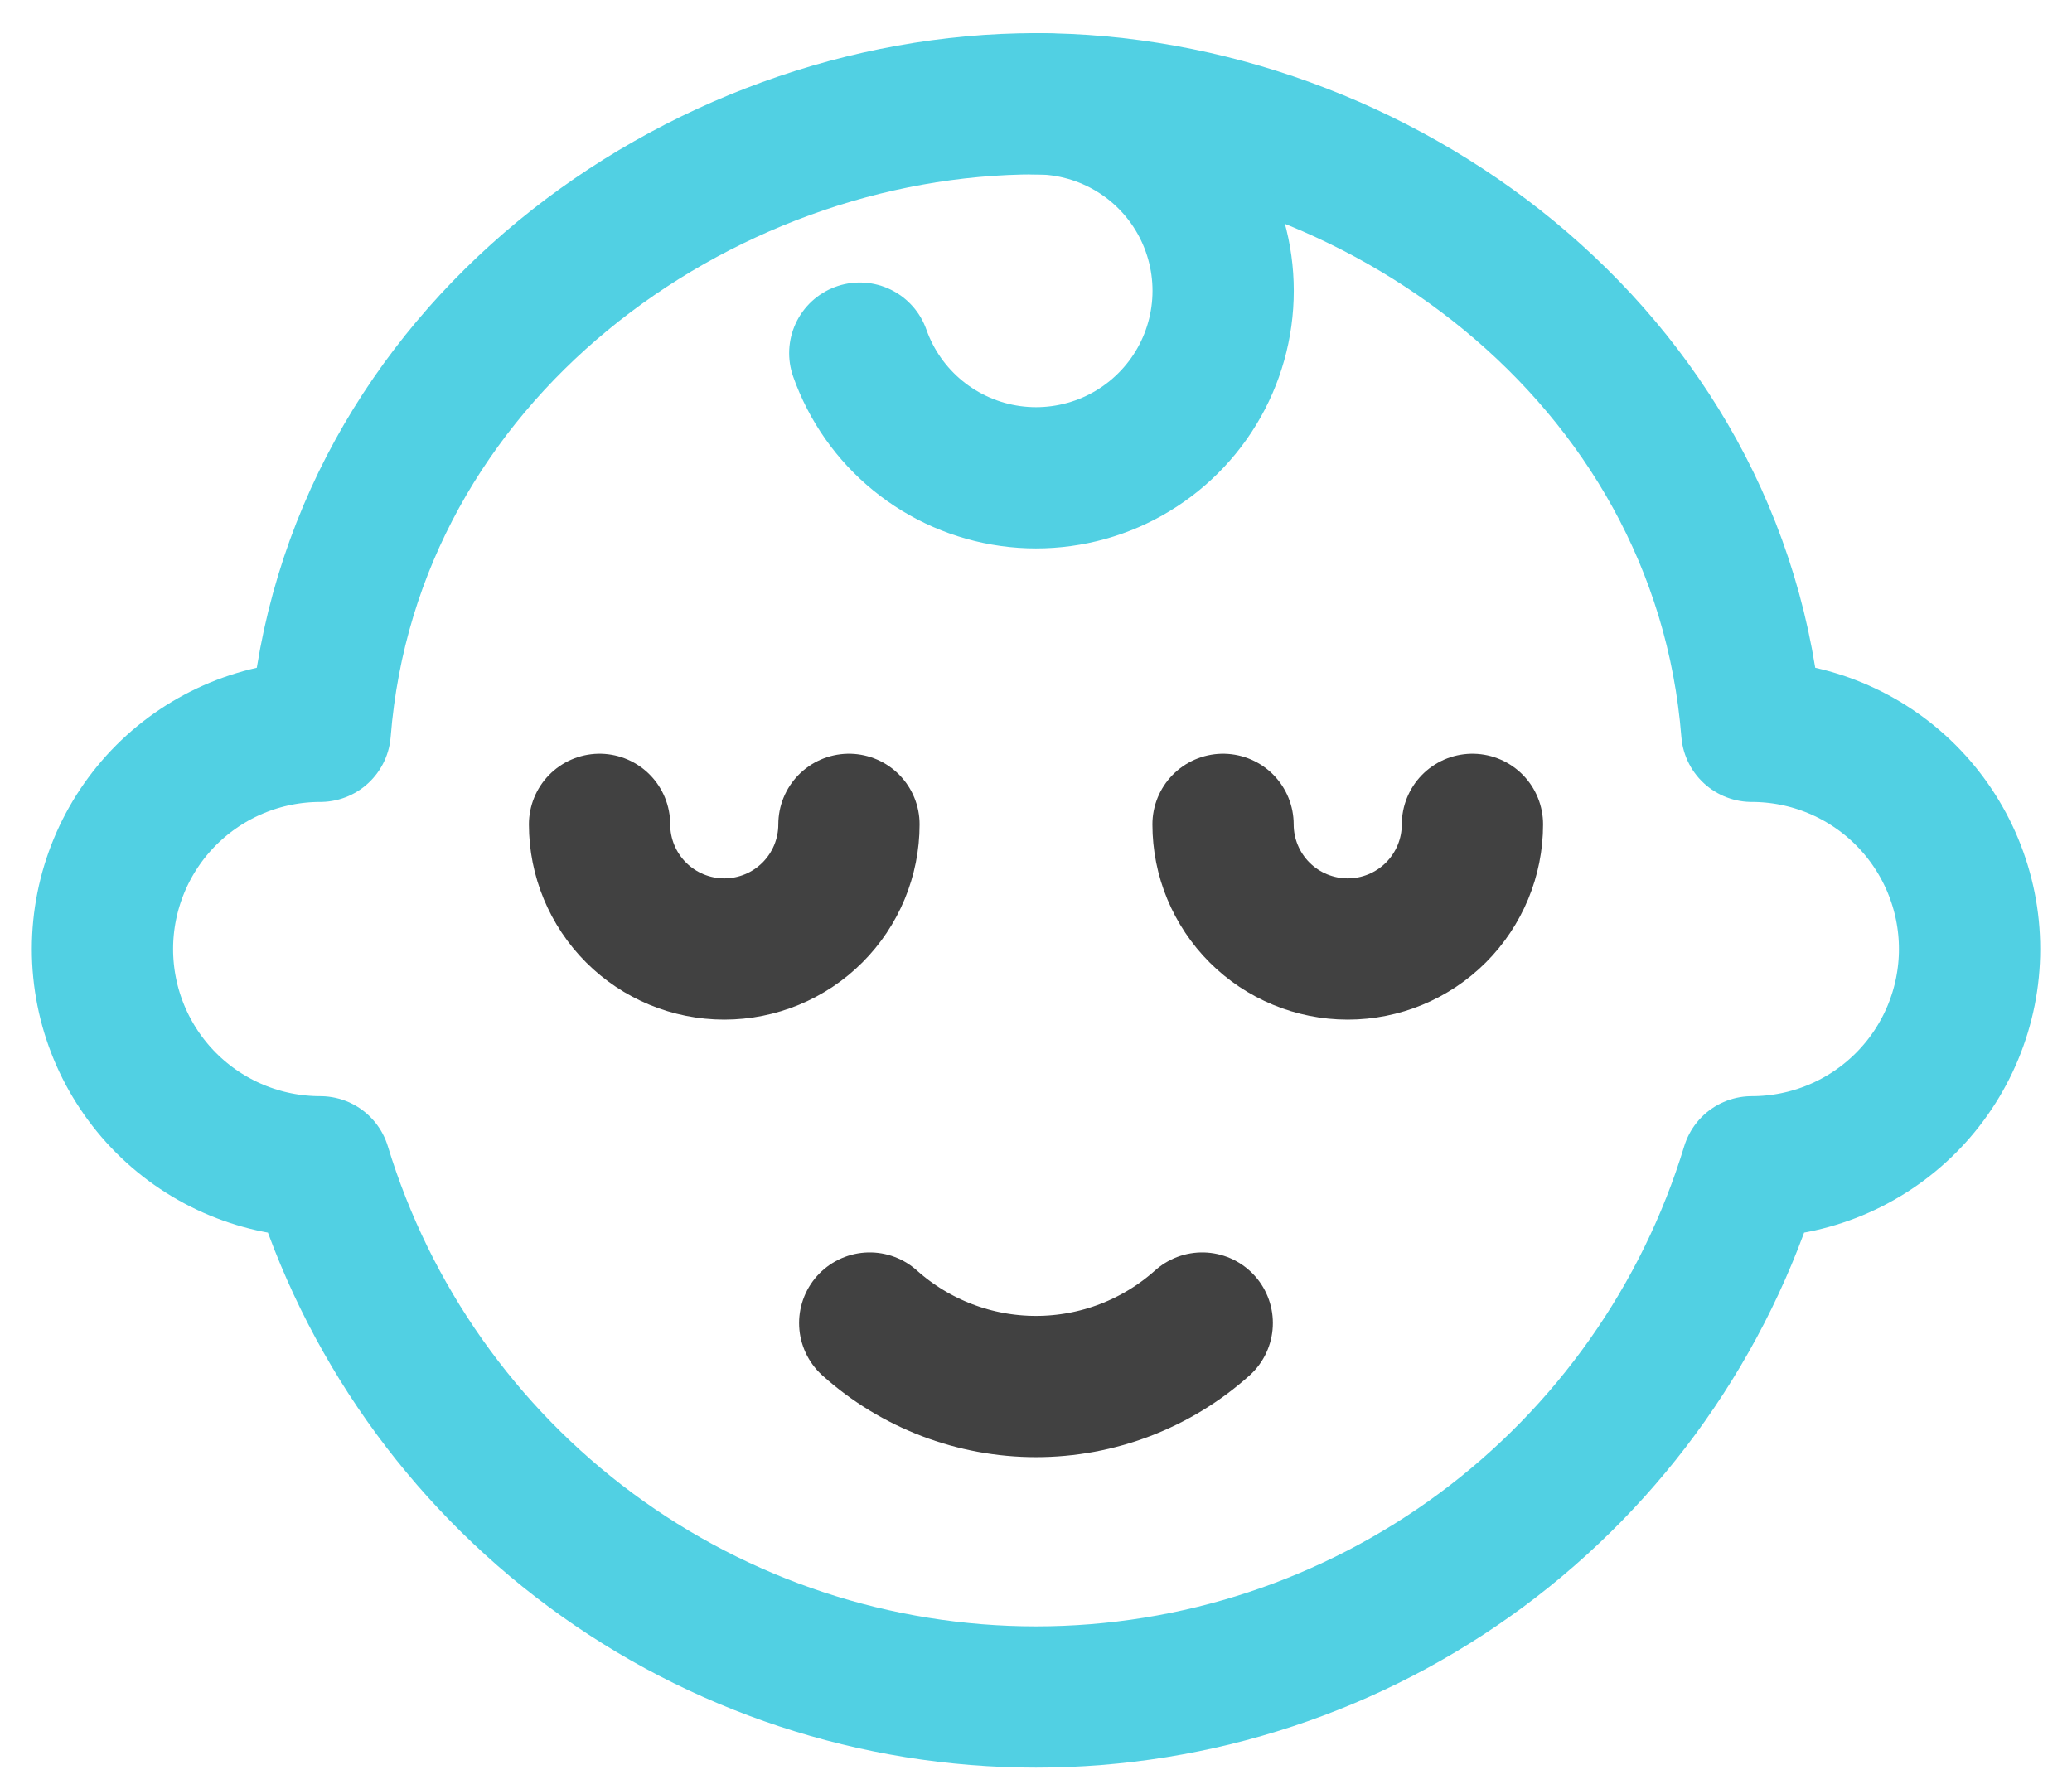 <svg width="44" height="38" viewBox="0 0 44 38" fill="none" xmlns="http://www.w3.org/2000/svg">
<path d="M37.2 15.533C36.564 7.5 29.167 2.204 22 2.204C14.833 2.204 7.436 7.5 6.801 15.533C5.574 15.533 4.398 16.02 3.53 16.887C2.663 17.755 2.176 18.931 2.176 20.158C2.176 21.384 2.663 22.561 3.53 23.428C4.398 24.296 5.574 24.783 6.801 24.783C7.793 28.041 9.805 30.895 12.542 32.922C15.278 34.95 18.594 36.044 22 36.044C25.406 36.044 28.722 34.95 31.459 32.922C34.195 30.895 36.208 28.041 37.2 24.783C38.426 24.783 39.603 24.296 40.47 23.428C41.337 22.561 41.825 21.384 41.825 20.158C41.825 18.931 41.337 17.755 40.47 16.887C39.603 16.02 38.426 15.533 37.2 15.533Z" stroke="#51D0E3" stroke-width="3" stroke-linecap="round" stroke-linejoin="round"/>
<path d="M22 2.204C22.729 2.204 23.443 2.404 24.065 2.782C24.688 3.16 25.194 3.702 25.529 4.349C25.864 4.996 26.015 5.722 25.965 6.448C25.915 7.175 25.667 7.874 25.246 8.469C24.826 9.063 24.25 9.531 23.582 9.821C22.914 10.11 22.179 10.211 21.457 10.111C20.736 10.011 20.056 9.714 19.492 9.254C18.927 8.794 18.501 8.187 18.258 7.5" stroke="#51D0E3" stroke-width="3" stroke-linecap="round" stroke-linejoin="round"/>
<path d="M25.53 28.101C24.559 28.97 23.302 29.45 22 29.45C20.697 29.45 19.44 28.97 18.469 28.101" stroke="#414141" stroke-width="3" stroke-linecap="round" stroke-linejoin="round"/>
<path d="M31.268 17.509C31.268 18.212 30.989 18.885 30.492 19.382C29.996 19.878 29.322 20.157 28.62 20.157C27.918 20.157 27.244 19.878 26.748 19.382C26.251 18.885 25.972 18.212 25.972 17.509" stroke="#414141" stroke-width="3" stroke-linecap="round" stroke-linejoin="round"/>
<path d="M18.028 17.509C18.028 18.212 17.749 18.885 17.252 19.382C16.756 19.878 16.082 20.157 15.38 20.157C14.678 20.157 14.004 19.878 13.508 19.382C13.011 18.885 12.732 18.212 12.732 17.509" stroke="#414141" stroke-width="3" stroke-linecap="round" stroke-linejoin="round"/>
</svg>

